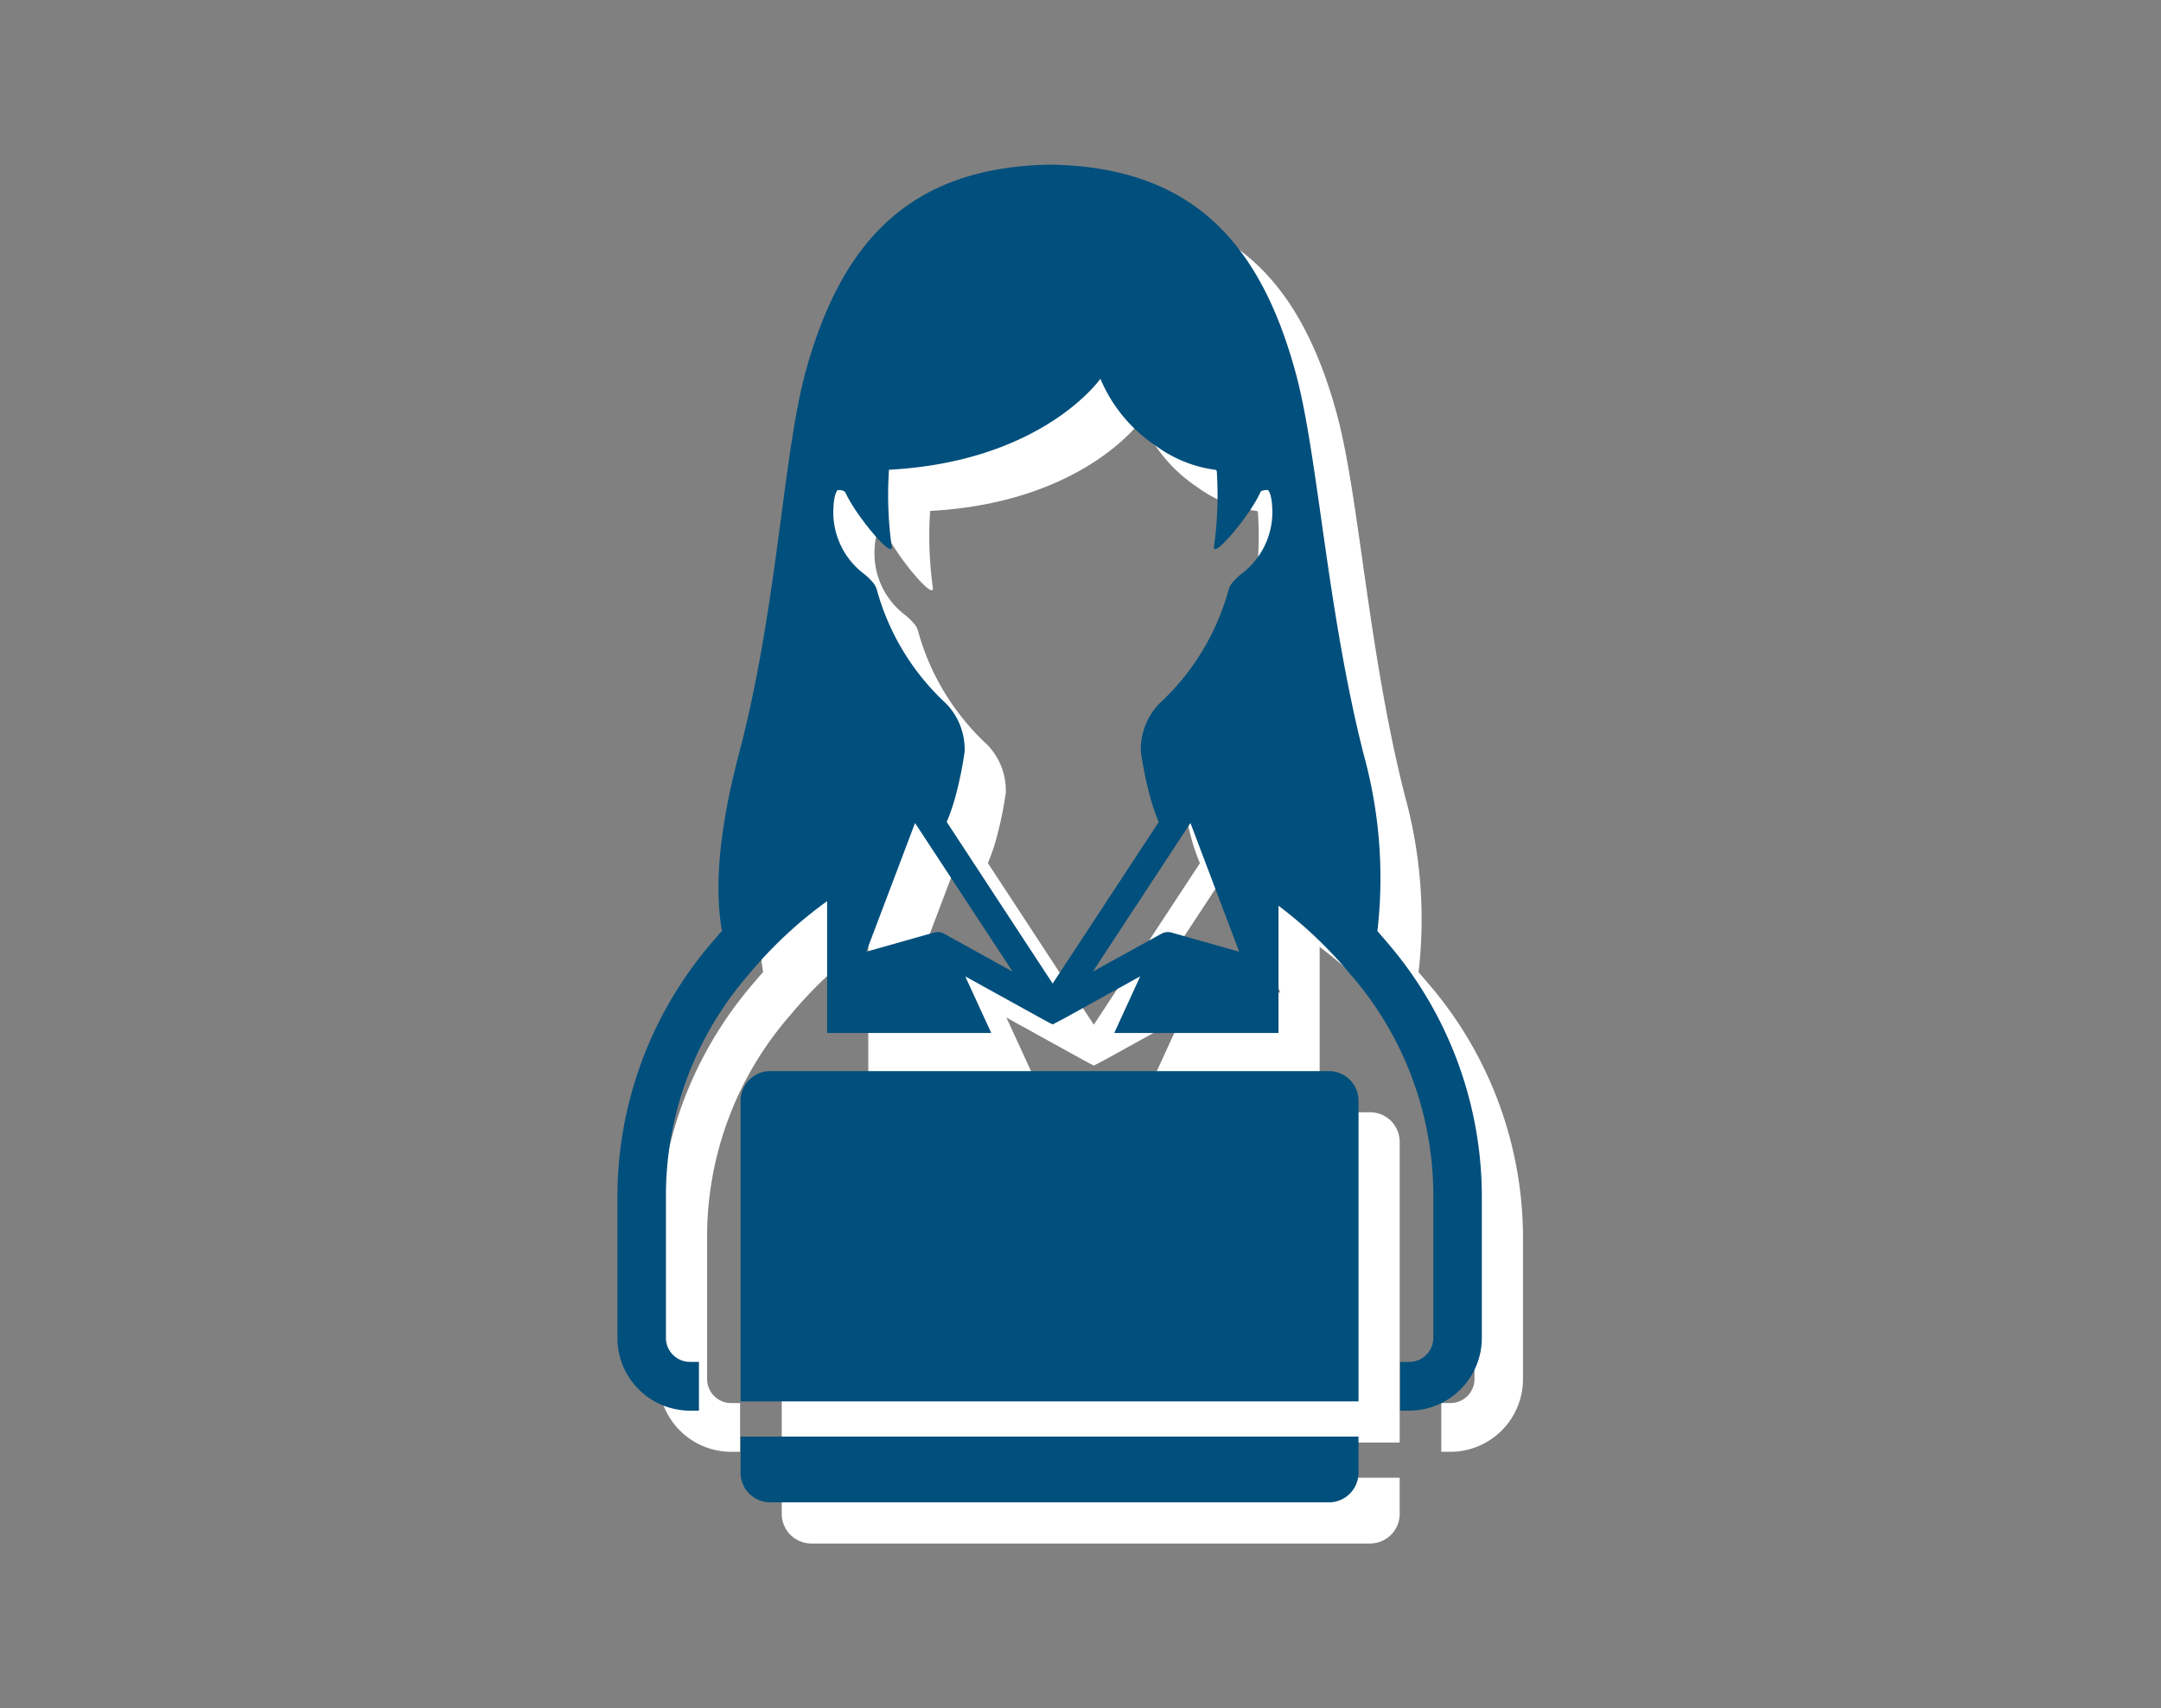 <svg xmlns="http://www.w3.org/2000/svg" width="105" height="83"><rect width="100%" height="100%" fill="#808080" stroke="none"/><g data-name="グループ 780"><g data-name="グループ 746"><g data-name="グループ 517"><g data-name="グループ 516" fill="#fff"><path data-name="パス 365" d="M69.365 47.751q-.22-.263-.439-.51a22.527 22.527 0 00-.67-8.594c-1.793-7.07-2.212-14.52-3.3-18.527-1.778-6.532-5.2-10-11.9-10.12h-.029c-6.7.122-10.118 3.589-11.9 10.12-1.084 4.007-1.362 11.48-3.227 18.528-1.16 4.4-1.1 6.995-.821 8.584q-.223.252-.448.519A18.948 18.948 0 0032 59.975v7.03a3.533 3.533 0 003.519 3.539h.441v-2.37h-.441a1.166 1.166 0 01-1.162-1.168v-7.03a16.368 16.368 0 014.032-10.639 20.525 20.525 0 013.8-3.55v6.406h7.975L48.9 49.442l3.676 2.032s.556.305.575.3.575-.3.575-.3l3.674-2.032-1.259 2.75h7.979v-6.183a20.818 20.818 0 013.491 3.328 16.368 16.368 0 014.032 10.639v7.03a1.166 1.166 0 01-1.162 1.168h-.45v2.37h.45A3.533 3.533 0 0074 67.005v-7.03a18.949 18.949 0 00-4.635-12.224zm-21.489-.38a.652.652 0 00-.493-.057l-3.291.93 2.368-6.254 4.74 7.219zm11.047-.057a.652.652 0 00-.493.057l-3.33 1.838 4.742-7.219 2.368 6.254zM62.3 29.9a2.993 2.993 0 00-.46.463.925.925 0 00-.151.324 11.767 11.767 0 01-3.365 5.507 3.205 3.205 0 00-.893 2.206v.112a17.878 17.878 0 00.4 2.011 9.811 9.811 0 00.472 1.419l-5.156 7.849L48 41.938a9.808 9.808 0 00.472-1.419 17.913 17.913 0 00.4-2.011v-.113a3.2 3.2 0 00-.893-2.2 11.767 11.767 0 01-3.365-5.507.924.924 0 00-.151-.324A3 3 0 0044 29.9a3.753 3.753 0 01-1.5-3.3c.028-.558.164-.761.2-.785a.568.568 0 01.28.036l.087.057c.483 1.112 2.382 3.368 2.256 2.629a18.4 18.4 0 01-.129-3.712c7.485-.4 10.273-4.423 10.273-4.423a7.276 7.276 0 002.677 3.246 6.284 6.284 0 002.949 1.187l.03.078a18.154 18.154 0 01-.133 3.623c-.128.747 1.812-1.563 2.27-2.663a.678.678 0 01.352-.06c.035.024.172.227.2.785A3.754 3.754 0 0162.3 29.9z"/><g data-name="グループ 515"><path data-name="パス 366" d="M68.009 70.093v-14.6a1.44 1.44 0 00-1.424-1.448H39.406a1.44 1.44 0 00-1.422 1.448v14.6z"/><path data-name="パス 367" d="M37.984 71.804v1.748A1.44 1.44 0 0039.408 75h27.176a1.44 1.44 0 001.424-1.448v-1.748z"/></g></g></g><g data-name="グループ 516" fill="#004f7c"><path data-name="パス 365" d="M67.365 45.751q-.22-.263-.439-.51a22.527 22.527 0 00-.67-8.594c-1.793-7.07-2.212-14.52-3.3-18.527-1.778-6.532-5.2-10-11.9-10.12h-.029c-6.7.122-10.118 3.589-11.9 10.12-1.084 4.007-1.362 11.48-3.227 18.528-1.16 4.4-1.1 6.995-.821 8.584q-.223.252-.448.519A18.948 18.948 0 0030 57.975v7.03a3.533 3.533 0 003.519 3.539h.441v-2.37h-.441a1.166 1.166 0 01-1.162-1.168v-7.03a16.368 16.368 0 014.032-10.639 20.525 20.525 0 013.8-3.55v6.406h7.975L46.9 47.442l3.676 2.032s.556.305.575.3.575-.3.575-.3l3.674-2.032-1.259 2.75h7.979v-6.183a20.818 20.818 0 013.491 3.328 16.368 16.368 0 014.032 10.639v7.03a1.166 1.166 0 01-1.162 1.168h-.45v2.37h.45A3.533 3.533 0 0072 65.005v-7.03a18.949 18.949 0 00-4.635-12.224zm-21.489-.38a.652.652 0 00-.493-.057l-3.291.93 2.368-6.254 4.74 7.219zm11.047-.057a.652.652 0 00-.493.057l-3.33 1.838 4.742-7.219 2.368 6.254zM60.3 27.9a2.993 2.993 0 00-.46.463.925.925 0 00-.151.324 11.767 11.767 0 01-3.365 5.507 3.205 3.205 0 00-.893 2.206v.112a17.878 17.878 0 00.4 2.011 9.811 9.811 0 00.472 1.419l-5.156 7.849L46 39.938a9.808 9.808 0 00.472-1.419 17.913 17.913 0 00.4-2.011v-.113a3.2 3.2 0 00-.893-2.2 11.767 11.767 0 01-3.365-5.507.924.924 0 00-.151-.324A3 3 0 0042 27.9a3.753 3.753 0 01-1.5-3.3c.028-.558.164-.761.2-.785a.568.568 0 01.28.036l.087.057c.483 1.112 2.382 3.368 2.256 2.629a18.4 18.4 0 01-.129-3.712c7.485-.4 10.273-4.423 10.273-4.423a7.276 7.276 0 002.677 3.246 6.284 6.284 0 002.949 1.187l.03.078a18.154 18.154 0 01-.133 3.623c-.128.747 1.812-1.563 2.27-2.663a.678.678 0 01.352-.06c.035.024.172.227.2.785A3.754 3.754 0 0160.3 27.9z"/><g data-name="グループ 515"><path data-name="パス 366" d="M66.009 68.093v-14.6a1.44 1.44 0 00-1.424-1.448H37.406a1.44 1.44 0 00-1.422 1.448v14.6z"/><path data-name="パス 367" d="M35.984 69.804v1.748A1.44 1.44 0 0037.408 73h27.176a1.44 1.44 0 001.424-1.448v-1.748z"/></g></g></g><path data-name="長方形 543" fill="none" opacity=".398" d="M0 0h105v83H0z"/></g></svg>